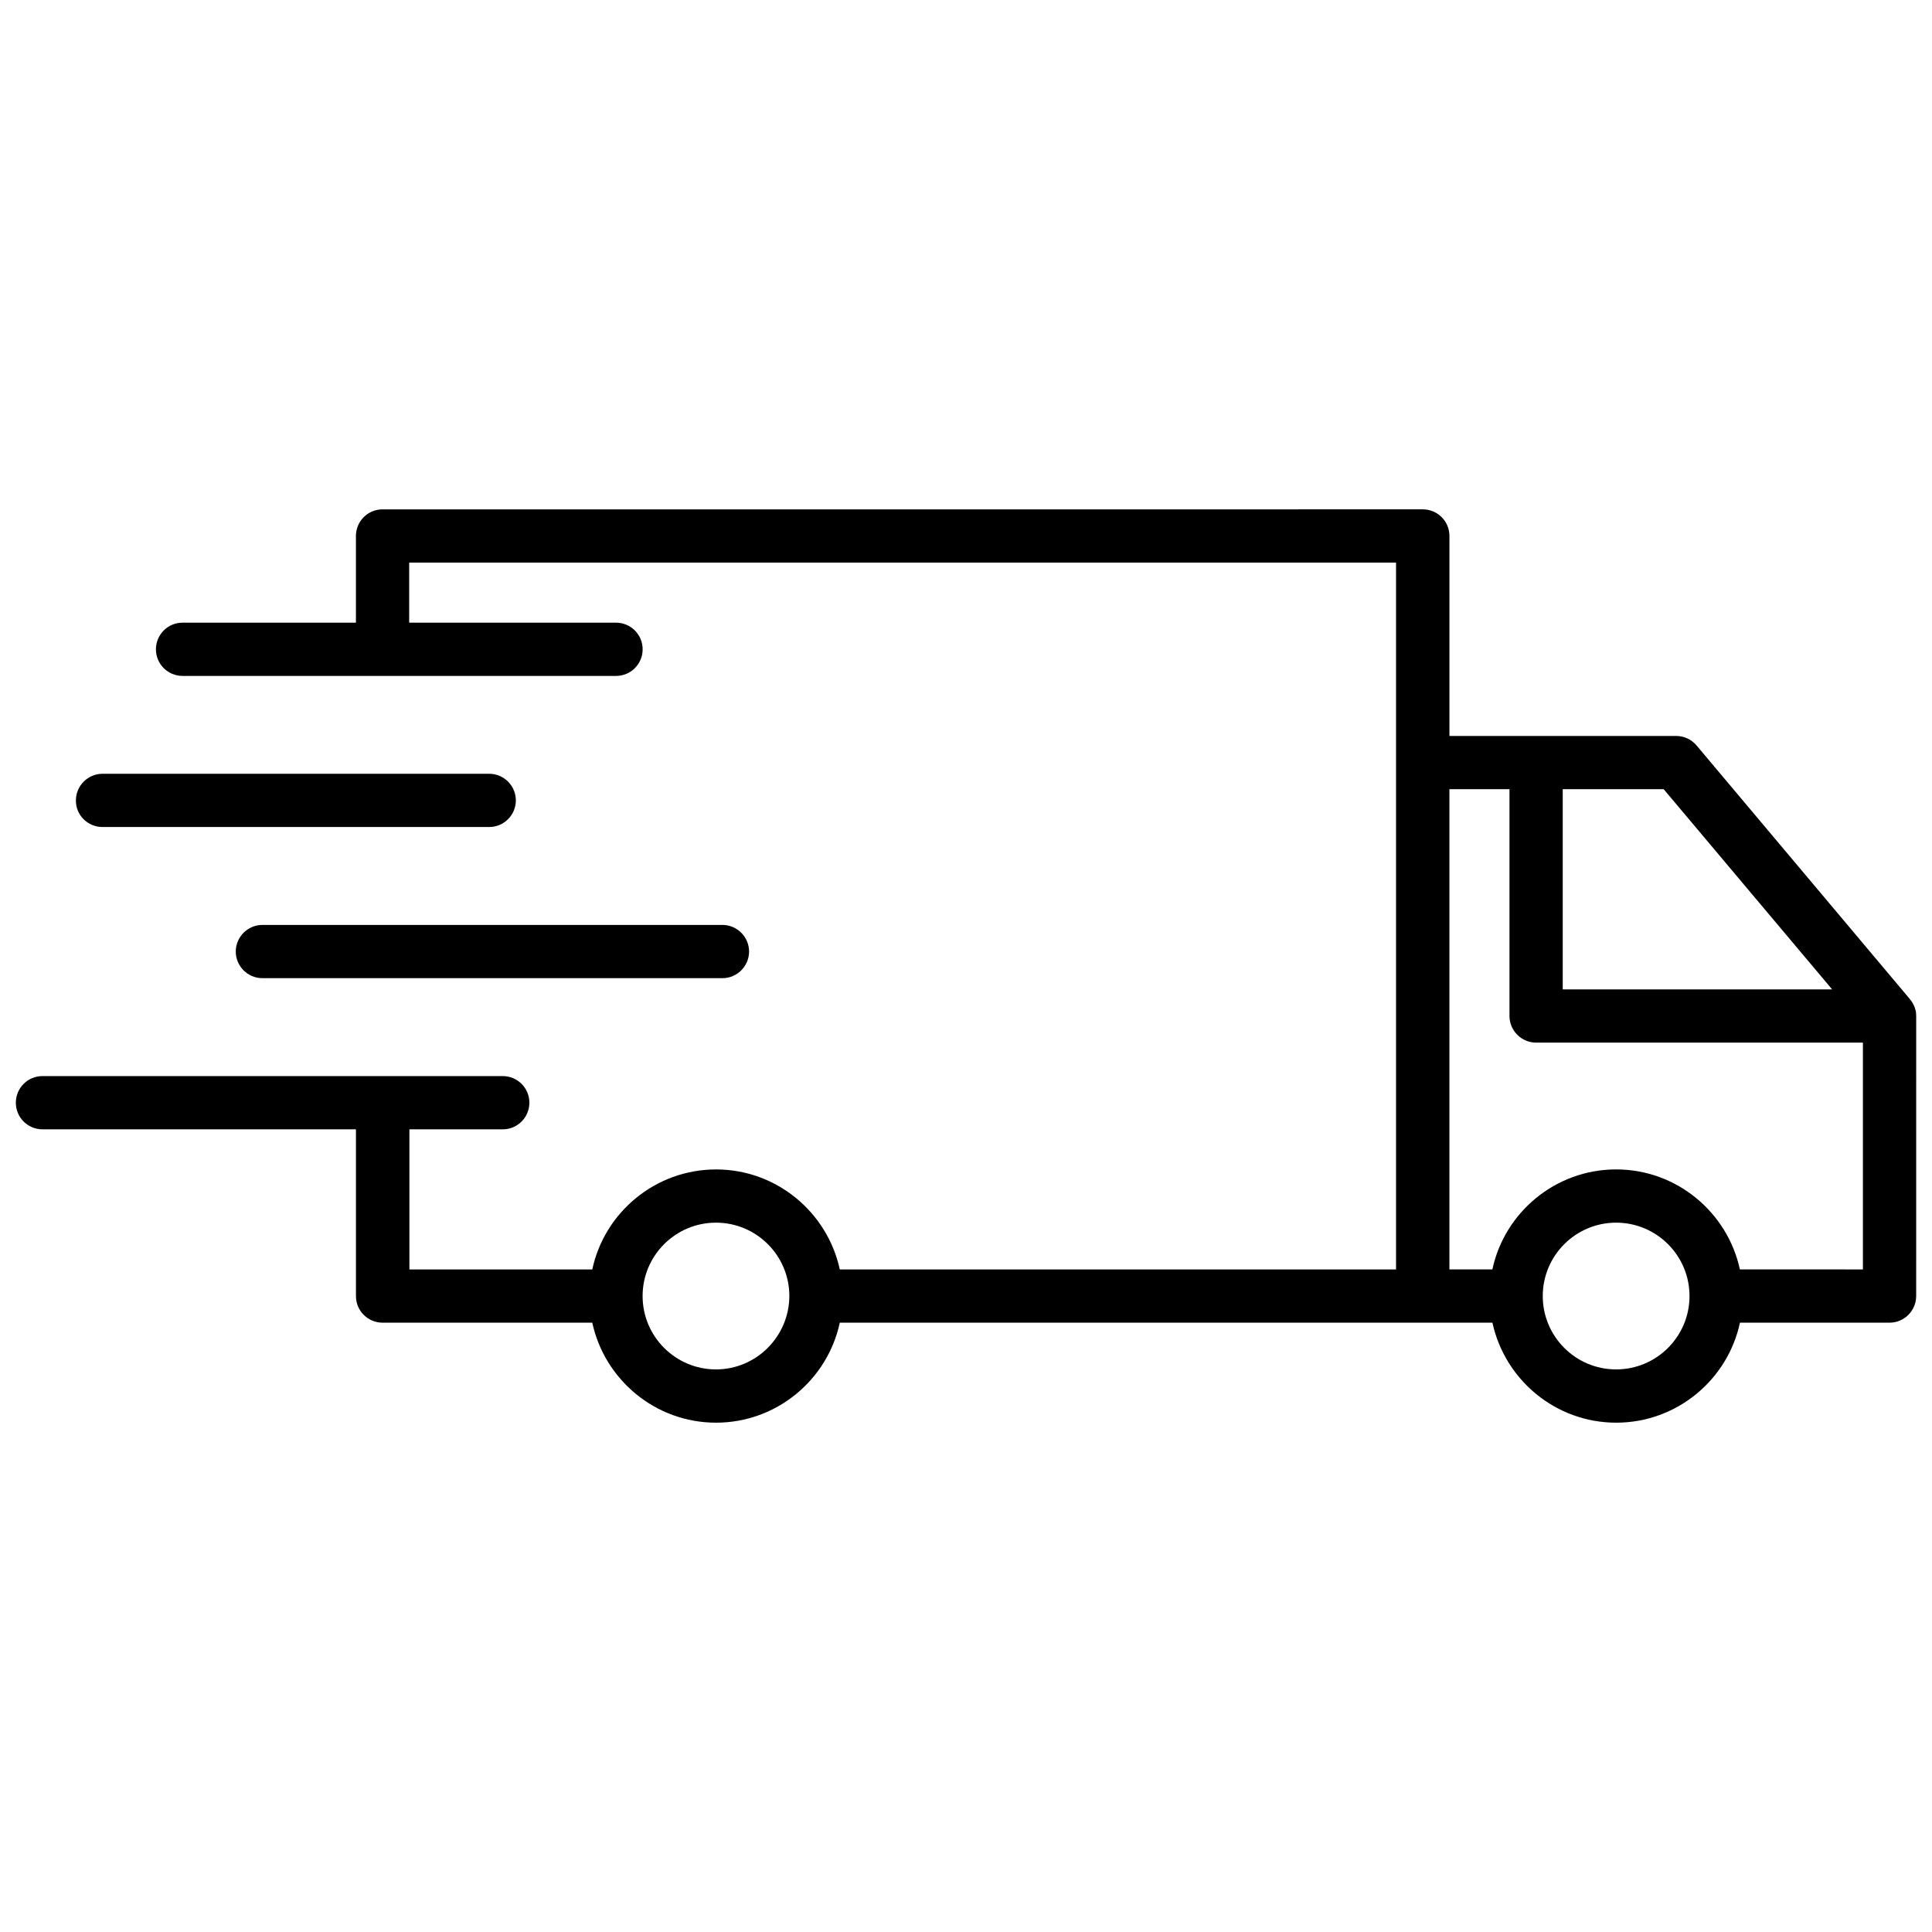 <?xml version="1.0" encoding="UTF-8"?>
<!-- Uploaded to: SVG Repo, www.svgrepo.com, Generator: SVG Repo Mixer Tools -->
<svg width="800px" height="800px" version="1.1" viewBox="144 144 512 512" xmlns="http://www.w3.org/2000/svg">
 <defs>
  <clipPath id="a">
   <path d="m148.09 278h503.81v244h-503.81z"/>
  </clipPath>
 </defs>
 <g clip-path="url(#a)">
  <path d="m651.7 411.94c-0.051-0.152-0.102-0.301-0.152-0.504-0.051-0.25-0.152-0.504-0.25-0.754-0.051-0.203-0.152-0.352-0.25-0.504-0.102-0.203-0.203-0.453-0.352-0.656-0.102-0.152-0.203-0.301-0.352-0.453-0.102-0.102-0.152-0.25-0.25-0.352l-56.484-67.16c-1.359-1.613-3.324-2.519-5.391-2.519l-60.105 0.004v-53.004c0-3.93-3.176-7.055-7.055-7.055l-275.68 0.004c-3.93 0-7.055 3.176-7.055 7.055v22.973h-45.945c-3.93 0-7.055 3.176-7.055 7.055 0 3.93 3.176 7.055 7.055 7.055h114.87c3.93 0 7.055-3.176 7.055-7.055 0-3.93-3.176-7.055-7.055-7.055h-54.816v-15.922h261.53v187.32h-147.41c-3.273-15.113-16.727-26.5-32.797-26.5s-29.574 11.387-32.797 26.5h-48.465v-37.129h24.738c3.93 0 7.055-3.176 7.055-7.055 0-3.93-3.176-7.055-7.055-7.055h-121.98c-3.93 0-7.055 3.176-7.055 7.055 0 3.93 3.176 7.055 7.055 7.055h83.078v44.184c0 3.93 3.176 7.055 7.055 7.055h55.57c3.273 15.113 16.727 26.5 32.797 26.5 16.07 0 29.574-11.387 32.797-26.5h172.96c3.273 15.113 16.727 26.5 32.797 26.5s29.574-11.387 32.797-26.5h39.648c3.879 0 7.055-3.176 7.055-7.055l0.004-74.211c0-0.453-0.047-0.906-0.098-1.312zm-22.168-5.742h-71.391v-53.051h26.754zm-295.79 100.71c-10.73 0-19.445-8.715-19.445-19.445 0-10.73 8.715-19.445 19.445-19.445 10.73 0 19.445 8.715 19.445 19.445-0.047 10.73-8.762 19.445-19.445 19.445zm238.55 0c-10.73 0-19.445-8.715-19.445-19.445 0-10.73 8.715-19.445 19.445-19.445s19.445 8.715 19.445 19.445c0.004 10.73-8.715 19.445-19.445 19.445zm32.797-26.5c-3.273-15.113-16.727-26.5-32.797-26.5-16.07 0-29.574 11.387-32.797 26.5h-11.387v-127.26h15.922v60.105c0 3.879 3.176 7.055 7.055 7.055h86.605v60.105z"/>
 </g>
 <path d="m171.17 363.17h102.48c3.879 0 7.055-3.176 7.055-7.055 0-3.879-3.176-7.055-7.055-7.055h-102.48c-3.879 0-7.055 3.176-7.055 7.055-0.047 3.879 3.125 7.055 7.055 7.055z"/>
 <path d="m206.48 396.17c0 3.879 3.176 7.055 7.055 7.055h121.92c3.879 0 7.055-3.176 7.055-7.055 0-3.879-3.176-7.055-7.055-7.055h-121.92c-3.879 0.004-7.055 3.176-7.055 7.055z"/>
</svg>